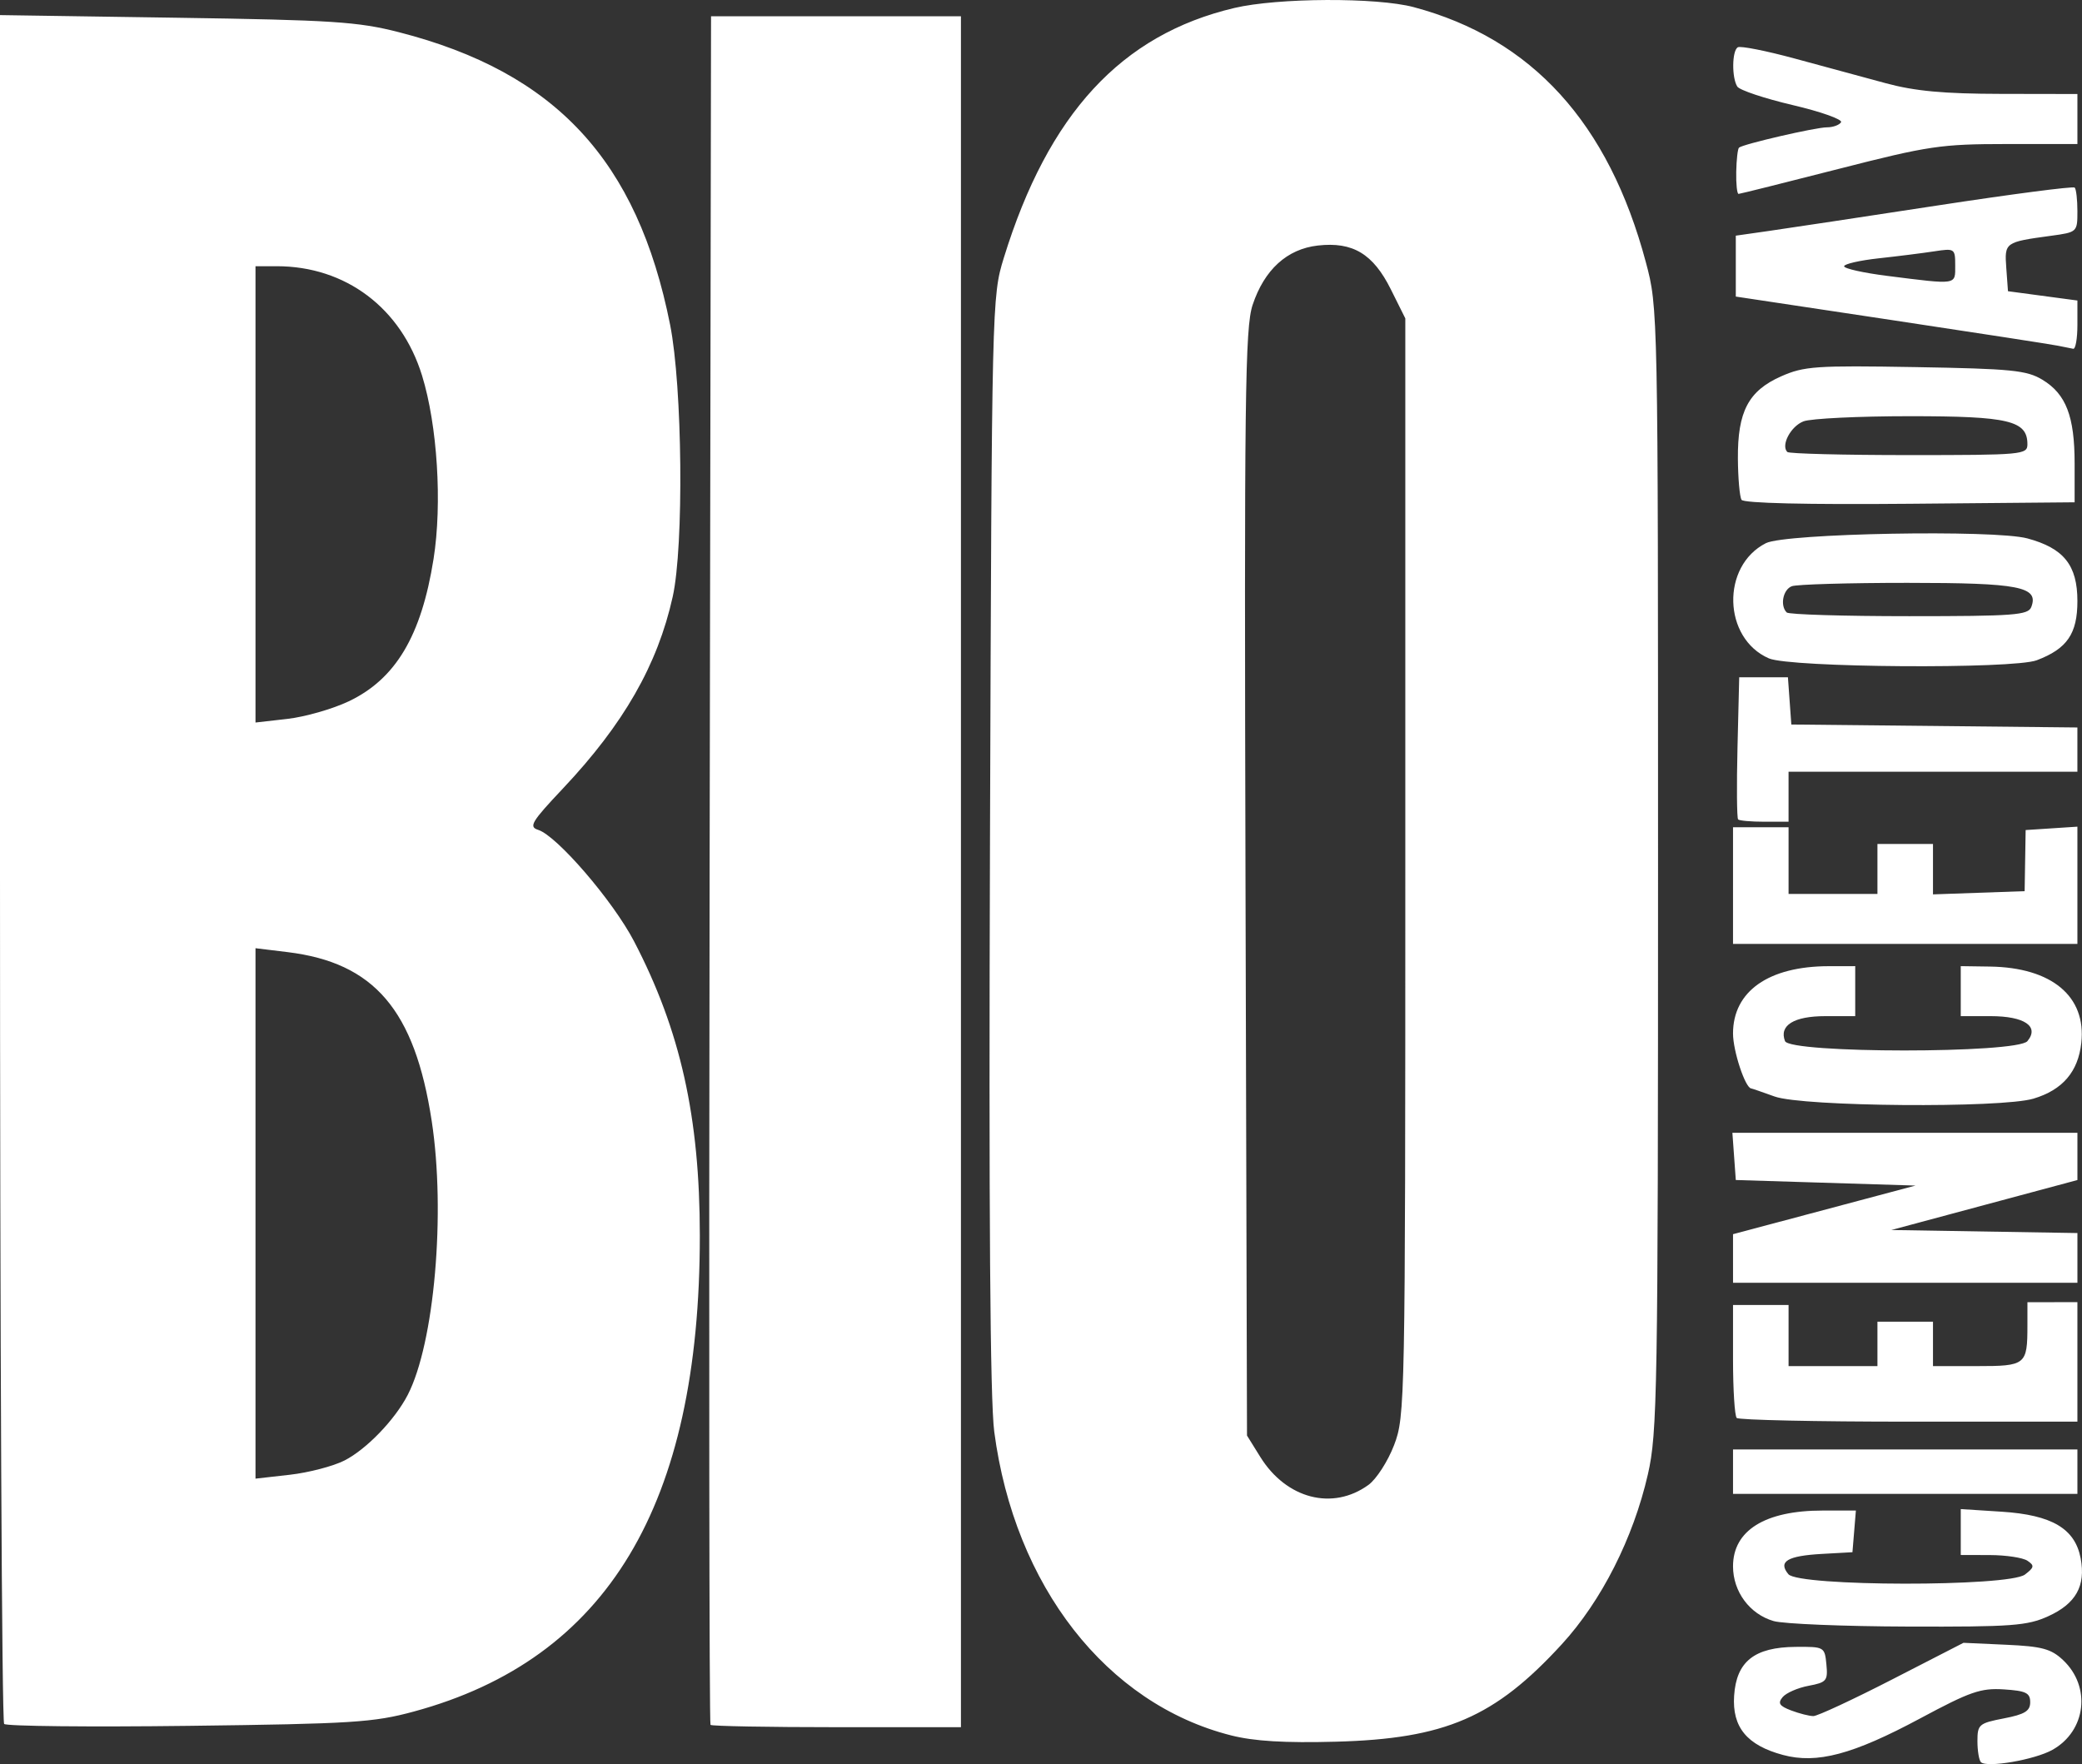 <?xml version="1.0" encoding="UTF-8" standalone="no"?>
<!-- Created with Inkscape (http://www.inkscape.org/) -->

<svg
   version="1.1"
   id="svg1"
   width="374.824"
   height="317.573"
   viewBox="0 0 374.824 317.573"
   sodipodi:docname="OIP.png"
   xmlns:inkscape="http://www.inkscape.org/namespaces/inkscape"
   xmlns:sodipodi="http://sodipodi.sourceforge.net/DTD/sodipodi-0.dtd"
   xmlns="http://www.w3.org/2000/svg"
   xmlns:svg="http://www.w3.org/2000/svg">
  <rect x="0" y="0" width="374.824" height="317.573" fill="#333333" stroke="none"/>
  <defs
     id="defs1" />
  <sodipodi:namedview
     id="namedview1"
     pagecolor="#ffffff"
     bordercolor="#000000"
     borderopacity="0.25"
     inkscape:showpageshadow="2"
     inkscape:pageopacity="0.0"
     inkscape:pagecheckerboard="0"
     inkscape:deskcolor="#d1d1d1" />
  <g
     inkscape:groupmode="layer"
     inkscape:label="Image"
     id="g1"
     transform="translate(-44.959,336.624)">
    <path
       style="fill:#ffffff"
       d="m 401.588,-19.403 c -0.346,-0.346 -0.63,-2.054 -0.63,-3.795 0,-2.981 0.277,-3.219 4.75,-4.083 3.777,-0.73 4.75,-1.327 4.75,-2.918 0,-1.676 -0.768,-2.049 -4.749,-2.305 -4.148,-0.266 -6.053,0.395 -15.041,5.216 -12.14,6.512 -18.605,8.233 -24.733,6.583 -6.469,-1.742 -9.152,-4.997 -8.781,-10.652 0.405,-6.166 3.643,-8.741 11.072,-8.8 5.163,-0.041 5.237,4.7e-4 5.542,3.152 0.285,2.944 0.034,3.245 -3.214,3.855 -1.938,0.364 -4.038,1.281 -4.668,2.04 -0.908,1.095 -0.593,1.588 1.529,2.395 1.471,0.559 3.275,1.017 4.009,1.017 0.735,0 7.116,-2.968 14.181,-6.595 l 12.845,-6.595 7.678,0.349 c 6.454,0.293 8.086,0.732 10.239,2.755 5.106,4.797 4.166,12.763 -1.908,16.166 -3.189,1.786 -11.815,3.272 -12.87,2.217 z m -134.996,-4.82 c -22.417,-5.665 -38.982,-26.899 -42.637,-54.657 -0.75,-5.696 -0.992,-39.217 -0.769,-106.319 0.324,-97.148 0.346,-98.061 2.488,-105 8.011,-25.946 21.155,-40.192 41.514,-44.992 7.81,-1.841 25.614,-1.925 32.274,-0.151 21.292,5.671 35.107,20.849 41.802,45.928 2.189,8.199 2.193,8.415 2.193,109.215 0,94.36 -0.121,101.526 -1.833,109 -2.632,11.484 -8.353,22.777 -15.48,30.555 -12.079,13.182 -20.991,17.027 -40.687,17.555 -9.2,0.246 -14.715,-0.085 -18.866,-1.134 z m 24.728,-45.09 c 1.43,-1.037 3.508,-4.266 4.619,-7.174 1.976,-5.175 2.019,-7.387 2.019,-104.054 v -98.766 l -2.603,-5.224 c -3.19,-6.401 -6.854,-8.603 -13.138,-7.894 -5.553,0.626 -9.64,4.348 -11.751,10.702 -1.36,4.095 -1.513,16.585 -1.277,104.089 l 0.269,99.435 2.395,3.853 c 4.692,7.548 13.03,9.704 19.467,5.033 z m -245.615,43.028 c -0.411,-0.411 -0.747,-69.794 -0.747,-154.184 v -153.437 l 31.75,0.474 c 28.159,0.42 32.691,0.715 40.068,2.605 28.216,7.229 42.935,23.103 48.821,52.654 2.226,11.175 2.5,39.845 0.469,48.975 -2.733,12.283 -8.831,22.929 -19.782,34.537 -5.638,5.977 -6.176,6.875 -4.444,7.425 3.398,1.079 13.481,12.795 17.27,20.069 8.345,16.02 11.833,31.626 11.839,52.969 0.012,48.524 -16.641,76.235 -51.491,85.683 -7.25,1.966 -11.045,2.207 -40.503,2.574 -17.876,0.223 -32.839,0.069 -33.25,-0.343 z m 61.273,-47.425 c 3.95,-2.015 9.061,-7.314 11.38,-11.797 4.801,-9.284 6.857,-32.771 4.319,-49.338 -3.058,-19.962 -10.339,-28.481 -25.97,-30.385 l -5.75,-0.7 v 47.744 47.744 l 6.176,-0.699 c 3.397,-0.384 7.827,-1.541 9.845,-2.57 z m 0.737,-136.65 c 8.471,-4.019 13.102,-11.783 15.298,-25.65 1.576,-9.951 0.69,-24.064 -2.074,-33.012 -3.754,-12.155 -13.756,-19.678 -26.164,-19.678 h -3.818 v 41.072 41.072 l 5.75,-0.655 c 3.163,-0.36 8.116,-1.777 11.008,-3.15 z m 65.158,184.244 c -0.229,-0.229 -0.301,-69.529 -0.16,-154 l 0.256,-153.583 h 22.494 22.494 v 154 154 h -22.333 c -12.283,0 -22.521,-0.187 -22.75,-0.417 z m 191.396,-18.686 c -4.314,-1.248 -7.313,-5.291 -7.313,-9.858 0,-6.453 5.761,-10.039 16.125,-10.039 h 5.995 l -0.31,3.75 -0.31,3.75 -5.5,0.307 c -6.231,0.348 -7.925,1.373 -6.035,3.65 1.858,2.238 39.669,2.293 42.594,0.061 1.68,-1.282 1.739,-1.616 0.441,-2.485 -0.825,-0.552 -3.862,-1.011 -6.75,-1.019 l -5.25,-0.015 v -4.132 -4.131 l 7.373,0.473 c 9.04,0.58 13.209,3.046 14.215,8.408 0.929,4.952 -0.866,8.152 -5.839,10.41 -3.783,1.717 -6.553,1.921 -25.249,1.86 -11.55,-0.037 -22.434,-0.483 -24.187,-0.99 z m -7.313,-26.898 v -4 h 31 31 v 4 4 h -31 -31 z m 0.667,-9.667 c -0.367,-0.367 -0.667,-5.092 -0.667,-10.5 v -9.833 h 5 5 v 5.5 5.5 h 8 8 v -4 -4 h 5 5 v 4 4 h 7.893 c 8.839,0 9.106,-0.215 9.109,-7.332 l 0.002,-4.168 4.498,-0.008 4.498,-0.008 v 10.758 10.758 h -30.333 c -16.683,0 -30.633,-0.3 -31,-0.667 z m -0.667,-28.708 v -4.374 l 16.426,-4.376 16.426,-4.376 -16.176,-0.5 -16.176,-0.5 -0.307,-4.25 -0.307,-4.25 h 31.058 31.058 v 4.252 4.252 l -16.75,4.498 -16.75,4.498 16.75,0.274 16.75,0.274 v 4.476 4.476 h -31 -31 z m 7.5,-29.154 c -2.2,-0.793 -4.101,-1.448 -4.224,-1.456 -1.07,-0.072 -3.276,-6.729 -3.276,-9.889 0,-7.605 6.408,-12.108 17.25,-12.121 l 4.75,-0.006 v 4.5 4.5 h -5.378 c -5.664,0 -8.351,1.659 -7.266,4.487 0.863,2.248 41.778,2.26 43.643,0.013 2.198,-2.649 -0.526,-4.5 -6.622,-4.5 h -5.378 v -4.5 -4.5 l 5.25,0.076 c 11.136,0.161 17.371,5.367 16.454,13.736 -0.57,5.203 -3.373,8.472 -8.606,10.04 -5.813,1.741 -41.517,1.449 -46.598,-0.381 z m -7.5,-37.971 v -10.5 h 5 5 v 6 6 h 8 8 v -4.5 -4.5 h 5 5 v 4.54 4.54 l 8.25,-0.29 8.25,-0.29 0.091,-5.5 0.091,-5.5 4.659,-0.305 4.659,-0.305 v 10.555 10.555 h -31 -31 z m 0.917,-11.913 c -0.229,-0.227 -0.278,-6.077 -0.11,-13 l 0.307,-12.587 h 4.385 4.385 l 0.307,4.25 0.307,4.25 25.75,0.267 25.75,0.267 v 3.983 3.983 h -26 -26 v 4.5 4.5 h -4.333 c -2.383,0 -4.521,-0.186 -4.75,-0.413 z m 5.536,-28.993 c -8.285,-3.609 -8.622,-16.629 -0.537,-20.737 3.502,-1.78 41.107,-2.467 47.074,-0.86 6.566,1.768 9.01,4.829 9.01,11.283 0,5.883 -1.855,8.585 -7.315,10.653 -4.276,1.62 -44.382,1.338 -48.233,-0.339 z m 47.241,-9.239 c 1.406,-3.665 -2.131,-4.355 -22.303,-4.355 -10.575,0 -19.939,0.273 -20.809,0.607 -1.594,0.612 -2.151,3.49 -0.915,4.726 0.367,0.367 10.281,0.667 22.031,0.667 18.903,0 21.437,-0.189 21.996,-1.645 z m -52.163,-19.305 c -0.333,-0.538 -0.627,-3.867 -0.654,-7.398 -0.065,-8.485 1.899,-12.224 7.789,-14.829 4.125,-1.825 6.258,-1.971 24.179,-1.662 17.315,0.299 20.036,0.57 22.862,2.28 4.249,2.571 5.792,6.583 5.792,15.059 v 7 l -29.682,0.265 c -18.577,0.166 -29.908,-0.101 -30.287,-0.714 z m 51.469,-9.994 c 0,-4.262 -3.326,-5.057 -21.157,-5.057 -9.192,0 -17.805,0.415 -19.141,0.923 -2.302,0.875 -4.128,4.318 -2.926,5.519 0.307,0.307 10.158,0.558 21.891,0.558 20.459,0 21.333,-0.08 21.333,-1.943 z m 5.5,-17.743 c -1.1,-0.228 -14.6,-2.312 -30,-4.632 l -28,-4.217 v -5.482 -5.482 l 6,-0.856 c 3.3,-0.471 16.918,-2.527 30.262,-4.571 13.344,-2.043 24.482,-3.496 24.75,-3.228 0.268,0.268 0.488,2.185 0.488,4.26 0,3.743 -0.037,3.777 -4.75,4.417 -8.317,1.13 -8.39,1.183 -8.053,5.812 l 0.303,4.166 6.25,0.837 6.25,0.837 v 4.413 c 0,2.427 -0.338,4.351 -0.75,4.277 -0.412,-0.075 -1.65,-0.323 -2.75,-0.55 z m -18.5,-14.441 c 0,-3.05 -0.093,-3.113 -3.75,-2.553 -2.062,0.316 -6.562,0.882 -10,1.257 -3.438,0.375 -6.25,1.021 -6.25,1.434 0,0.413 3.487,1.192 7.75,1.729 12.737,1.607 12.25,1.681 12.25,-1.867 z m -39.422,-16.867 c 0.043,-2.197 0.268,-4.155 0.5,-4.351 0.765,-0.645 13.791,-3.655 15.818,-3.655 1.092,0 2.24,-0.412 2.551,-0.915 0.311,-0.503 -3.598,-1.893 -8.686,-3.087 -5.088,-1.195 -9.584,-2.695 -9.991,-3.335 -1.017,-1.598 -0.961,-6.427 0.081,-7.071 0.469,-0.29 5.081,0.62 10.25,2.022 5.169,1.401 12.548,3.401 16.398,4.444 5.249,1.422 10.439,1.902 20.75,1.919 l 13.75,0.024 v 4.5 4.5 l -12.75,0.004 c -11.822,0.004 -14.024,0.33 -30.25,4.482 -9.625,2.463 -17.725,4.486 -18,4.496 -0.275,0.01 -0.465,-1.779 -0.422,-3.977 z"
       id="path1"
       inkscape:export-filename="bio-science-today-logo-white.svg"
       inkscape:export-xdpi="96"
       inkscape:export-ydpi="96" />
  </g>
</svg>
